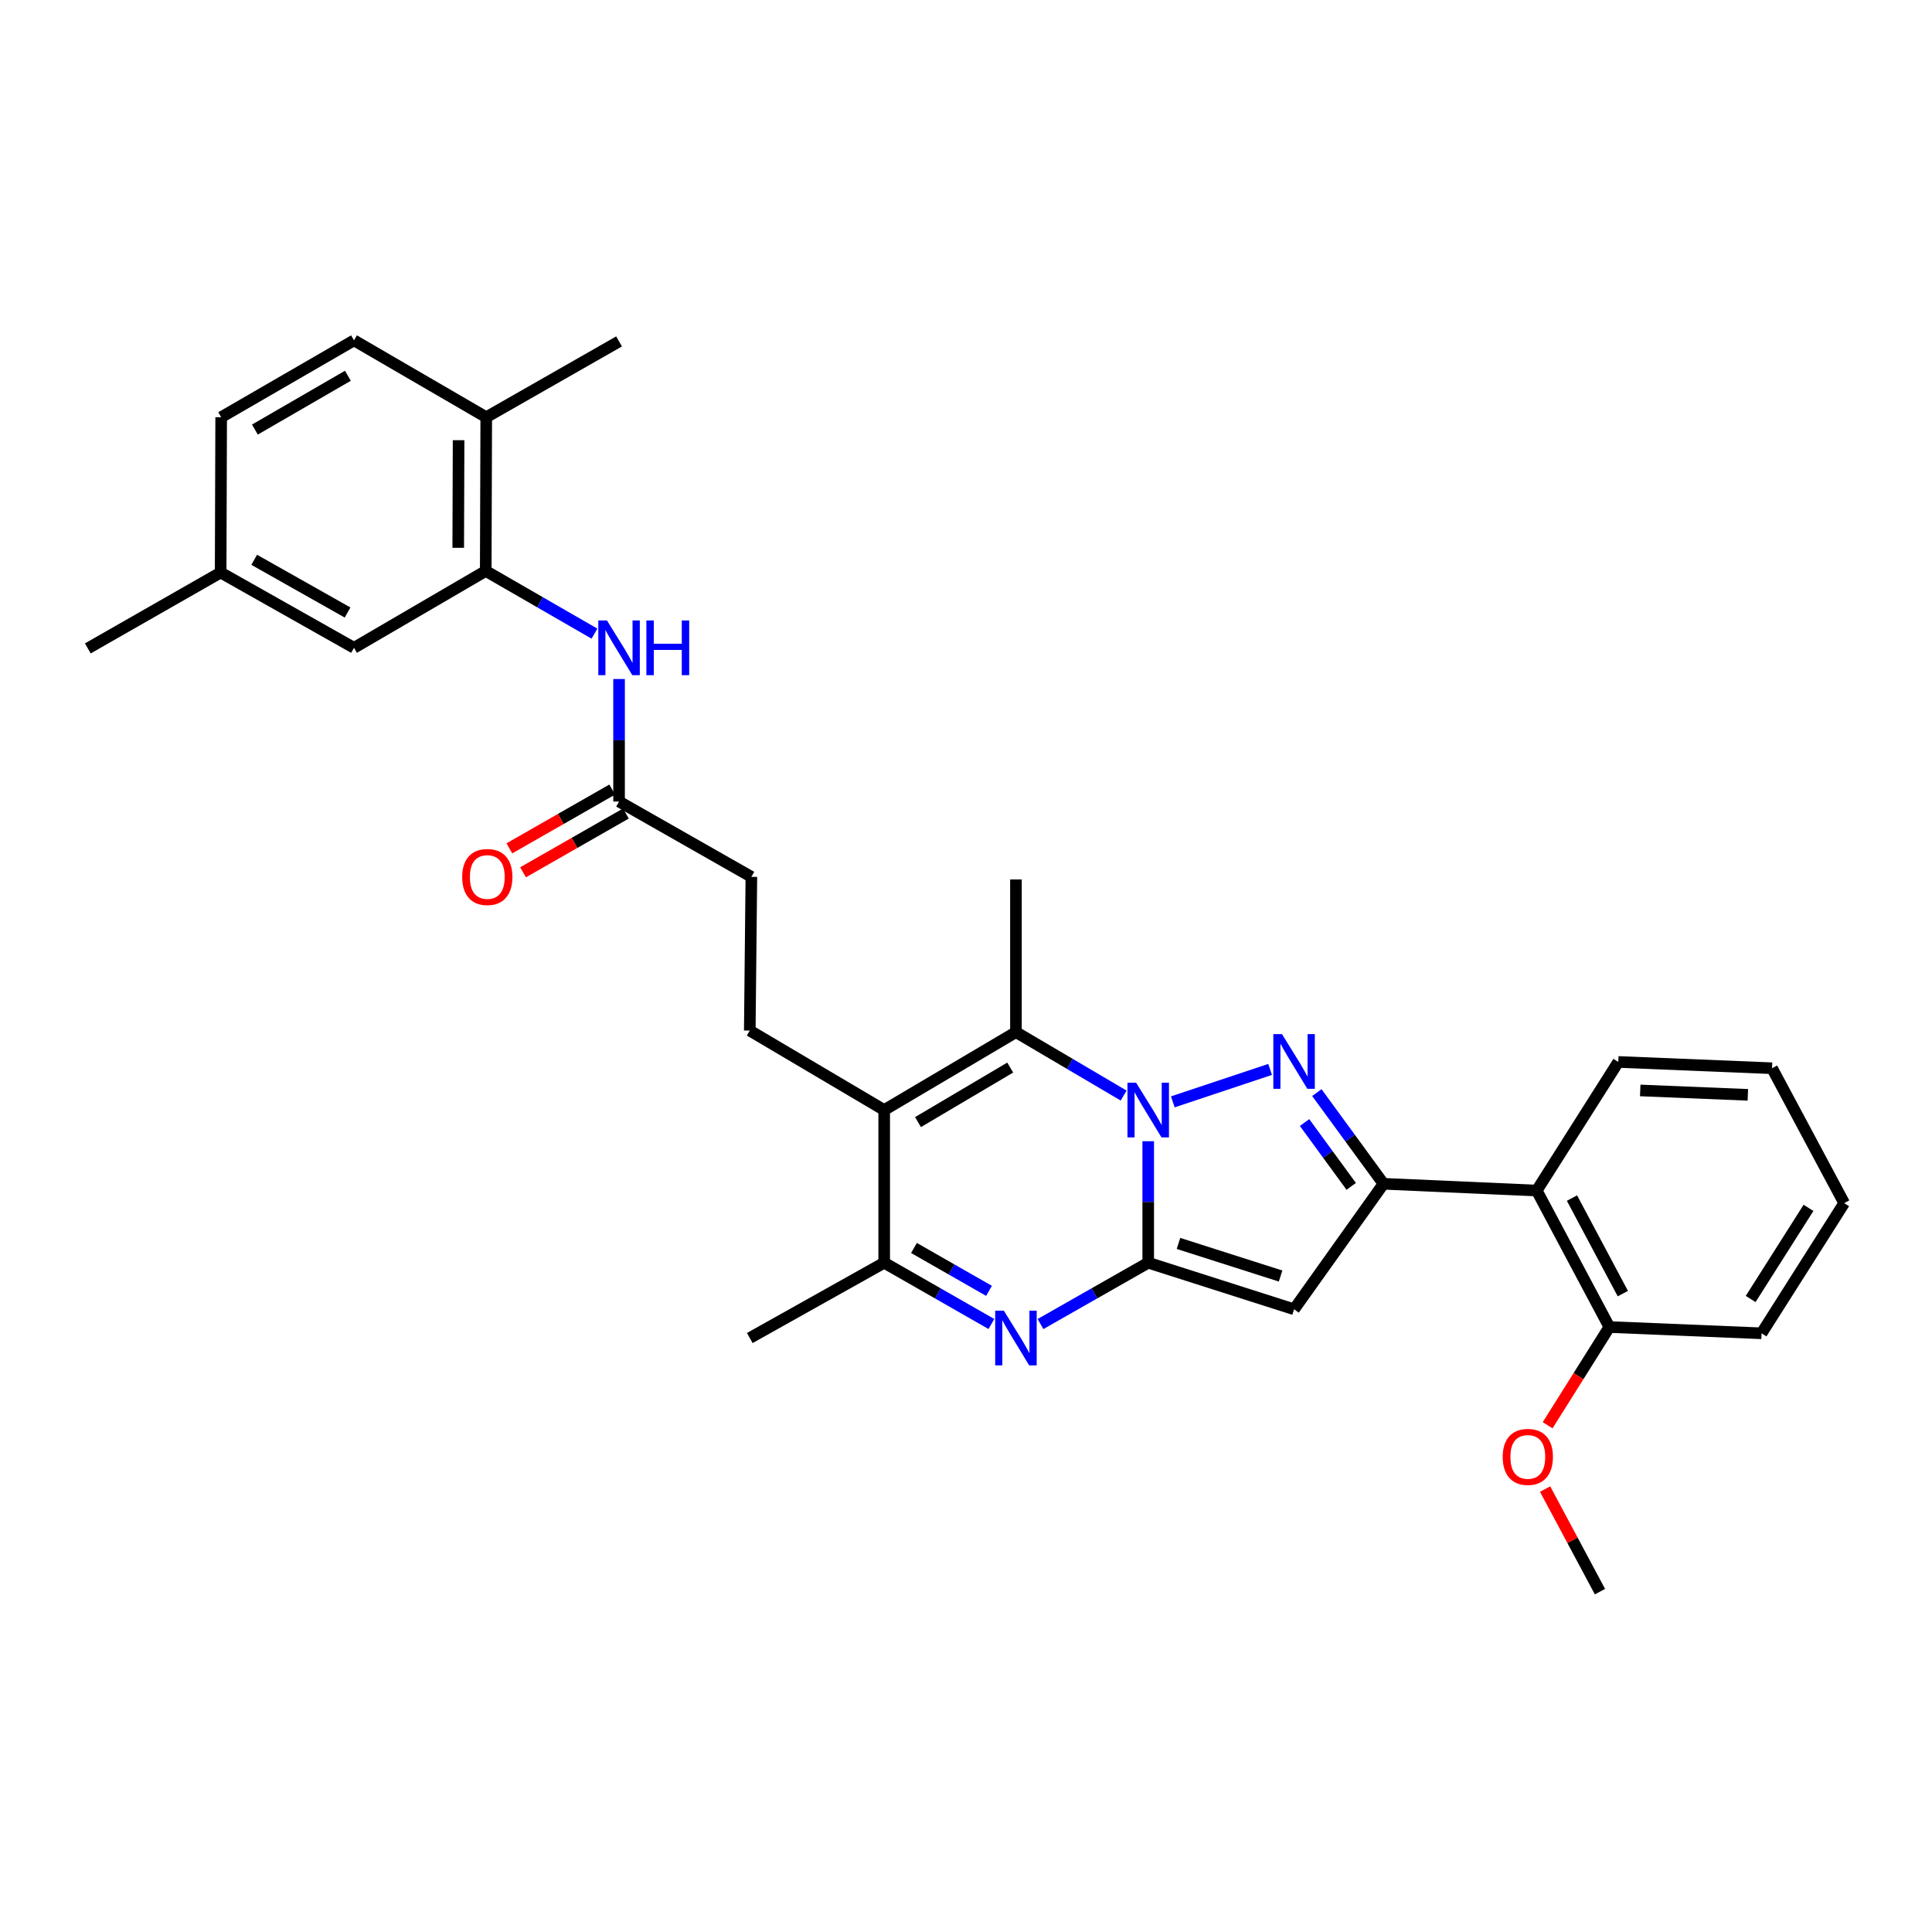 <?xml version='1.0' encoding='iso-8859-1'?>
<svg version='1.1' baseProfile='full'
              xmlns='http://www.w3.org/2000/svg'
                      xmlns:rdkit='http://www.rdkit.org/xml'
                      xmlns:xlink='http://www.w3.org/1999/xlink'
                  xml:space='preserve'
width='1000px' height='1000px' viewBox='0 0 1000 1000'>
<!-- END OF HEADER -->
<rect style='opacity:1.0;fill:#FFFFFF;stroke:none' width='1000' height='1000' x='0' y='0'> </rect>
<path class='bond-0' d='M 594.317,590.694 L 594.317,622.138' style='fill:none;fill-rule:evenodd;stroke:#0000FF;stroke-width:6px;stroke-linecap:butt;stroke-linejoin:miter;stroke-opacity:1' />
<path class='bond-0' d='M 594.317,622.138 L 594.317,653.583' style='fill:none;fill-rule:evenodd;stroke:#000000;stroke-width:6px;stroke-linecap:butt;stroke-linejoin:miter;stroke-opacity:1' />
<path class='bond-1' d='M 607.046,570.318 L 657.417,553.536' style='fill:none;fill-rule:evenodd;stroke:#0000FF;stroke-width:6px;stroke-linecap:butt;stroke-linejoin:miter;stroke-opacity:1' />
<path class='bond-5' d='M 581.59,567.063 L 553.72,550.648' style='fill:none;fill-rule:evenodd;stroke:#0000FF;stroke-width:6px;stroke-linecap:butt;stroke-linejoin:miter;stroke-opacity:1' />
<path class='bond-5' d='M 553.72,550.648 L 525.85,534.233' style='fill:none;fill-rule:evenodd;stroke:#000000;stroke-width:6px;stroke-linecap:butt;stroke-linejoin:miter;stroke-opacity:1' />
<path class='bond-3' d='M 594.317,653.583 L 669.811,677.687' style='fill:none;fill-rule:evenodd;stroke:#000000;stroke-width:6px;stroke-linecap:butt;stroke-linejoin:miter;stroke-opacity:1' />
<path class='bond-3' d='M 609.983,643.598 L 662.829,660.471' style='fill:none;fill-rule:evenodd;stroke:#000000;stroke-width:6px;stroke-linecap:butt;stroke-linejoin:miter;stroke-opacity:1' />
<path class='bond-4' d='M 594.317,653.583 L 566.438,669.453' style='fill:none;fill-rule:evenodd;stroke:#000000;stroke-width:6px;stroke-linecap:butt;stroke-linejoin:miter;stroke-opacity:1' />
<path class='bond-4' d='M 566.438,669.453 L 538.559,685.324' style='fill:none;fill-rule:evenodd;stroke:#0000FF;stroke-width:6px;stroke-linecap:butt;stroke-linejoin:miter;stroke-opacity:1' />
<path class='bond-2' d='M 681.594,565.528 L 698.844,589.127' style='fill:none;fill-rule:evenodd;stroke:#0000FF;stroke-width:6px;stroke-linecap:butt;stroke-linejoin:miter;stroke-opacity:1' />
<path class='bond-2' d='M 698.844,589.127 L 716.093,612.726' style='fill:none;fill-rule:evenodd;stroke:#000000;stroke-width:6px;stroke-linecap:butt;stroke-linejoin:miter;stroke-opacity:1' />
<path class='bond-2' d='M 675.243,581.032 L 687.317,597.552' style='fill:none;fill-rule:evenodd;stroke:#0000FF;stroke-width:6px;stroke-linecap:butt;stroke-linejoin:miter;stroke-opacity:1' />
<path class='bond-2' d='M 687.317,597.552 L 699.392,614.071' style='fill:none;fill-rule:evenodd;stroke:#000000;stroke-width:6px;stroke-linecap:butt;stroke-linejoin:miter;stroke-opacity:1' />
<path class='bond-8' d='M 716.093,612.726 L 795.411,616.232' style='fill:none;fill-rule:evenodd;stroke:#000000;stroke-width:6px;stroke-linecap:butt;stroke-linejoin:miter;stroke-opacity:1' />
<path class='bond-31' d='M 716.093,612.726 L 669.811,677.687' style='fill:none;fill-rule:evenodd;stroke:#000000;stroke-width:6px;stroke-linecap:butt;stroke-linejoin:miter;stroke-opacity:1' />
<path class='bond-32' d='M 513.146,685.298 L 485.403,669.44' style='fill:none;fill-rule:evenodd;stroke:#0000FF;stroke-width:6px;stroke-linecap:butt;stroke-linejoin:miter;stroke-opacity:1' />
<path class='bond-32' d='M 485.403,669.44 L 457.66,653.583' style='fill:none;fill-rule:evenodd;stroke:#000000;stroke-width:6px;stroke-linecap:butt;stroke-linejoin:miter;stroke-opacity:1' />
<path class='bond-32' d='M 511.908,668.146 L 492.488,657.045' style='fill:none;fill-rule:evenodd;stroke:#0000FF;stroke-width:6px;stroke-linecap:butt;stroke-linejoin:miter;stroke-opacity:1' />
<path class='bond-32' d='M 492.488,657.045 L 473.068,645.945' style='fill:none;fill-rule:evenodd;stroke:#000000;stroke-width:6px;stroke-linecap:butt;stroke-linejoin:miter;stroke-opacity:1' />
<path class='bond-6' d='M 525.85,534.233 L 457.66,574.559' style='fill:none;fill-rule:evenodd;stroke:#000000;stroke-width:6px;stroke-linecap:butt;stroke-linejoin:miter;stroke-opacity:1' />
<path class='bond-6' d='M 522.889,552.571 L 475.156,580.799' style='fill:none;fill-rule:evenodd;stroke:#000000;stroke-width:6px;stroke-linecap:butt;stroke-linejoin:miter;stroke-opacity:1' />
<path class='bond-20' d='M 525.85,534.233 L 525.85,455.209' style='fill:none;fill-rule:evenodd;stroke:#000000;stroke-width:6px;stroke-linecap:butt;stroke-linejoin:miter;stroke-opacity:1' />
<path class='bond-7' d='M 457.66,574.559 L 457.66,653.583' style='fill:none;fill-rule:evenodd;stroke:#000000;stroke-width:6px;stroke-linecap:butt;stroke-linejoin:miter;stroke-opacity:1' />
<path class='bond-11' d='M 457.66,574.559 L 388.083,533.424' style='fill:none;fill-rule:evenodd;stroke:#000000;stroke-width:6px;stroke-linecap:butt;stroke-linejoin:miter;stroke-opacity:1' />
<path class='bond-23' d='M 457.66,653.583 L 388.083,692.559' style='fill:none;fill-rule:evenodd;stroke:#000000;stroke-width:6px;stroke-linecap:butt;stroke-linejoin:miter;stroke-opacity:1' />
<path class='bond-15' d='M 795.411,616.232 L 833.007,686.872' style='fill:none;fill-rule:evenodd;stroke:#000000;stroke-width:6px;stroke-linecap:butt;stroke-linejoin:miter;stroke-opacity:1' />
<path class='bond-15' d='M 813.653,620.12 L 839.971,669.568' style='fill:none;fill-rule:evenodd;stroke:#000000;stroke-width:6px;stroke-linecap:butt;stroke-linejoin:miter;stroke-opacity:1' />
<path class='bond-24' d='M 795.411,616.232 L 837.623,549.661' style='fill:none;fill-rule:evenodd;stroke:#000000;stroke-width:6px;stroke-linecap:butt;stroke-linejoin:miter;stroke-opacity:1' />
<path class='bond-9' d='M 251.419,295.527 L 279.556,311.75' style='fill:none;fill-rule:evenodd;stroke:#000000;stroke-width:6px;stroke-linecap:butt;stroke-linejoin:miter;stroke-opacity:1' />
<path class='bond-9' d='M 279.556,311.75 L 307.694,327.973' style='fill:none;fill-rule:evenodd;stroke:#0000FF;stroke-width:6px;stroke-linecap:butt;stroke-linejoin:miter;stroke-opacity:1' />
<path class='bond-13' d='M 251.419,295.527 L 251.68,215.956' style='fill:none;fill-rule:evenodd;stroke:#000000;stroke-width:6px;stroke-linecap:butt;stroke-linejoin:miter;stroke-opacity:1' />
<path class='bond-13' d='M 237.181,283.544 L 237.364,227.844' style='fill:none;fill-rule:evenodd;stroke:#000000;stroke-width:6px;stroke-linecap:butt;stroke-linejoin:miter;stroke-opacity:1' />
<path class='bond-14' d='M 251.419,295.527 L 183.229,335.313' style='fill:none;fill-rule:evenodd;stroke:#000000;stroke-width:6px;stroke-linecap:butt;stroke-linejoin:miter;stroke-opacity:1' />
<path class='bond-10' d='M 320.425,351.462 L 320.425,383.169' style='fill:none;fill-rule:evenodd;stroke:#0000FF;stroke-width:6px;stroke-linecap:butt;stroke-linejoin:miter;stroke-opacity:1' />
<path class='bond-10' d='M 320.425,383.169 L 320.425,414.876' style='fill:none;fill-rule:evenodd;stroke:#000000;stroke-width:6px;stroke-linecap:butt;stroke-linejoin:miter;stroke-opacity:1' />
<path class='bond-17' d='M 388.083,533.424 L 388.908,453.853' style='fill:none;fill-rule:evenodd;stroke:#000000;stroke-width:6px;stroke-linecap:butt;stroke-linejoin:miter;stroke-opacity:1' />
<path class='bond-12' d='M 320.425,414.876 L 388.908,453.853' style='fill:none;fill-rule:evenodd;stroke:#000000;stroke-width:6px;stroke-linecap:butt;stroke-linejoin:miter;stroke-opacity:1' />
<path class='bond-16' d='M 316.883,408.679 L 290.266,423.891' style='fill:none;fill-rule:evenodd;stroke:#000000;stroke-width:6px;stroke-linecap:butt;stroke-linejoin:miter;stroke-opacity:1' />
<path class='bond-16' d='M 290.266,423.891 L 263.649,439.103' style='fill:none;fill-rule:evenodd;stroke:#FF0000;stroke-width:6px;stroke-linecap:butt;stroke-linejoin:miter;stroke-opacity:1' />
<path class='bond-16' d='M 323.967,421.074 L 297.35,436.286' style='fill:none;fill-rule:evenodd;stroke:#000000;stroke-width:6px;stroke-linecap:butt;stroke-linejoin:miter;stroke-opacity:1' />
<path class='bond-16' d='M 297.35,436.286 L 270.734,451.499' style='fill:none;fill-rule:evenodd;stroke:#FF0000;stroke-width:6px;stroke-linecap:butt;stroke-linejoin:miter;stroke-opacity:1' />
<path class='bond-18' d='M 251.68,215.956 L 183.229,176.17' style='fill:none;fill-rule:evenodd;stroke:#000000;stroke-width:6px;stroke-linecap:butt;stroke-linejoin:miter;stroke-opacity:1' />
<path class='bond-25' d='M 251.68,215.956 L 320.425,176.717' style='fill:none;fill-rule:evenodd;stroke:#000000;stroke-width:6px;stroke-linecap:butt;stroke-linejoin:miter;stroke-opacity:1' />
<path class='bond-19' d='M 183.229,335.313 L 114.207,296.336' style='fill:none;fill-rule:evenodd;stroke:#000000;stroke-width:6px;stroke-linecap:butt;stroke-linejoin:miter;stroke-opacity:1' />
<path class='bond-19' d='M 179.896,317.034 L 131.581,289.751' style='fill:none;fill-rule:evenodd;stroke:#000000;stroke-width:6px;stroke-linecap:butt;stroke-linejoin:miter;stroke-opacity:1' />
<path class='bond-22' d='M 833.007,686.872 L 817.026,712.288' style='fill:none;fill-rule:evenodd;stroke:#000000;stroke-width:6px;stroke-linecap:butt;stroke-linejoin:miter;stroke-opacity:1' />
<path class='bond-22' d='M 817.026,712.288 L 801.045,737.704' style='fill:none;fill-rule:evenodd;stroke:#FF0000;stroke-width:6px;stroke-linecap:butt;stroke-linejoin:miter;stroke-opacity:1' />
<path class='bond-26' d='M 833.007,686.872 L 911.777,690.116' style='fill:none;fill-rule:evenodd;stroke:#000000;stroke-width:6px;stroke-linecap:butt;stroke-linejoin:miter;stroke-opacity:1' />
<path class='bond-34' d='M 183.229,176.17 L 114.477,215.956' style='fill:none;fill-rule:evenodd;stroke:#000000;stroke-width:6px;stroke-linecap:butt;stroke-linejoin:miter;stroke-opacity:1' />
<path class='bond-34' d='M 180.067,194.495 L 131.941,222.345' style='fill:none;fill-rule:evenodd;stroke:#000000;stroke-width:6px;stroke-linecap:butt;stroke-linejoin:miter;stroke-opacity:1' />
<path class='bond-21' d='M 114.207,296.336 L 114.477,215.956' style='fill:none;fill-rule:evenodd;stroke:#000000;stroke-width:6px;stroke-linecap:butt;stroke-linejoin:miter;stroke-opacity:1' />
<path class='bond-27' d='M 114.207,296.336 L 45.455,335.614' style='fill:none;fill-rule:evenodd;stroke:#000000;stroke-width:6px;stroke-linecap:butt;stroke-linejoin:miter;stroke-opacity:1' />
<path class='bond-28' d='M 799.747,770.746 L 813.942,797.288' style='fill:none;fill-rule:evenodd;stroke:#FF0000;stroke-width:6px;stroke-linecap:butt;stroke-linejoin:miter;stroke-opacity:1' />
<path class='bond-28' d='M 813.942,797.288 L 828.137,823.83' style='fill:none;fill-rule:evenodd;stroke:#000000;stroke-width:6px;stroke-linecap:butt;stroke-linejoin:miter;stroke-opacity:1' />
<path class='bond-29' d='M 837.623,549.661 L 917.203,552.913' style='fill:none;fill-rule:evenodd;stroke:#000000;stroke-width:6px;stroke-linecap:butt;stroke-linejoin:miter;stroke-opacity:1' />
<path class='bond-29' d='M 848.977,564.414 L 904.683,566.69' style='fill:none;fill-rule:evenodd;stroke:#000000;stroke-width:6px;stroke-linecap:butt;stroke-linejoin:miter;stroke-opacity:1' />
<path class='bond-33' d='M 911.777,690.116 L 954.545,622.728' style='fill:none;fill-rule:evenodd;stroke:#000000;stroke-width:6px;stroke-linecap:butt;stroke-linejoin:miter;stroke-opacity:1' />
<path class='bond-33' d='M 906.138,672.358 L 936.076,625.186' style='fill:none;fill-rule:evenodd;stroke:#000000;stroke-width:6px;stroke-linecap:butt;stroke-linejoin:miter;stroke-opacity:1' />
<path class='bond-30' d='M 917.203,552.913 L 954.545,622.728' style='fill:none;fill-rule:evenodd;stroke:#000000;stroke-width:6px;stroke-linecap:butt;stroke-linejoin:miter;stroke-opacity:1' />
<path  class='atom-0' d='M 588.057 560.399
L 597.337 575.399
Q 598.257 576.879, 599.737 579.559
Q 601.217 582.239, 601.297 582.399
L 601.297 560.399
L 605.057 560.399
L 605.057 588.719
L 601.177 588.719
L 591.217 572.319
Q 590.057 570.399, 588.817 568.199
Q 587.617 565.999, 587.257 565.319
L 587.257 588.719
L 583.577 588.719
L 583.577 560.399
L 588.057 560.399
' fill='#0000FF'/>
<path  class='atom-2' d='M 663.551 535.247
L 672.831 550.247
Q 673.751 551.727, 675.231 554.407
Q 676.711 557.087, 676.791 557.247
L 676.791 535.247
L 680.551 535.247
L 680.551 563.567
L 676.671 563.567
L 666.711 547.167
Q 665.551 545.247, 664.311 543.047
Q 663.111 540.847, 662.751 540.167
L 662.751 563.567
L 659.071 563.567
L 659.071 535.247
L 663.551 535.247
' fill='#0000FF'/>
<path  class='atom-5' d='M 519.59 678.399
L 528.87 693.399
Q 529.79 694.879, 531.27 697.559
Q 532.75 700.239, 532.83 700.399
L 532.83 678.399
L 536.59 678.399
L 536.59 706.719
L 532.71 706.719
L 522.75 690.319
Q 521.59 688.399, 520.35 686.199
Q 519.15 683.999, 518.79 683.319
L 518.79 706.719
L 515.11 706.719
L 515.11 678.399
L 519.59 678.399
' fill='#0000FF'/>
<path  class='atom-11' d='M 314.165 321.153
L 323.445 336.153
Q 324.365 337.633, 325.845 340.313
Q 327.325 342.993, 327.405 343.153
L 327.405 321.153
L 331.165 321.153
L 331.165 349.473
L 327.285 349.473
L 317.325 333.073
Q 316.165 331.153, 314.925 328.953
Q 313.725 326.753, 313.365 326.073
L 313.365 349.473
L 309.685 349.473
L 309.685 321.153
L 314.165 321.153
' fill='#0000FF'/>
<path  class='atom-11' d='M 334.565 321.153
L 338.405 321.153
L 338.405 333.193
L 352.885 333.193
L 352.885 321.153
L 356.725 321.153
L 356.725 349.473
L 352.885 349.473
L 352.885 336.393
L 338.405 336.393
L 338.405 349.473
L 334.565 349.473
L 334.565 321.153
' fill='#0000FF'/>
<path  class='atom-17' d='M 239.228 453.933
Q 239.228 447.133, 242.588 443.333
Q 245.948 439.533, 252.228 439.533
Q 258.508 439.533, 261.868 443.333
Q 265.228 447.133, 265.228 453.933
Q 265.228 460.813, 261.828 464.733
Q 258.428 468.613, 252.228 468.613
Q 245.988 468.613, 242.588 464.733
Q 239.228 460.853, 239.228 453.933
M 252.228 465.413
Q 256.548 465.413, 258.868 462.533
Q 261.228 459.613, 261.228 453.933
Q 261.228 448.373, 258.868 445.573
Q 256.548 442.733, 252.228 442.733
Q 247.908 442.733, 245.548 445.533
Q 243.228 448.333, 243.228 453.933
Q 243.228 459.653, 245.548 462.533
Q 247.908 465.413, 252.228 465.413
' fill='#FF0000'/>
<path  class='atom-23' d='M 777.794 754.087
Q 777.794 747.287, 781.154 743.487
Q 784.514 739.687, 790.794 739.687
Q 797.074 739.687, 800.434 743.487
Q 803.794 747.287, 803.794 754.087
Q 803.794 760.967, 800.394 764.887
Q 796.994 768.767, 790.794 768.767
Q 784.554 768.767, 781.154 764.887
Q 777.794 761.007, 777.794 754.087
M 790.794 765.567
Q 795.114 765.567, 797.434 762.687
Q 799.794 759.767, 799.794 754.087
Q 799.794 748.527, 797.434 745.727
Q 795.114 742.887, 790.794 742.887
Q 786.474 742.887, 784.114 745.687
Q 781.794 748.487, 781.794 754.087
Q 781.794 759.807, 784.114 762.687
Q 786.474 765.567, 790.794 765.567
' fill='#FF0000'/>
</svg>
